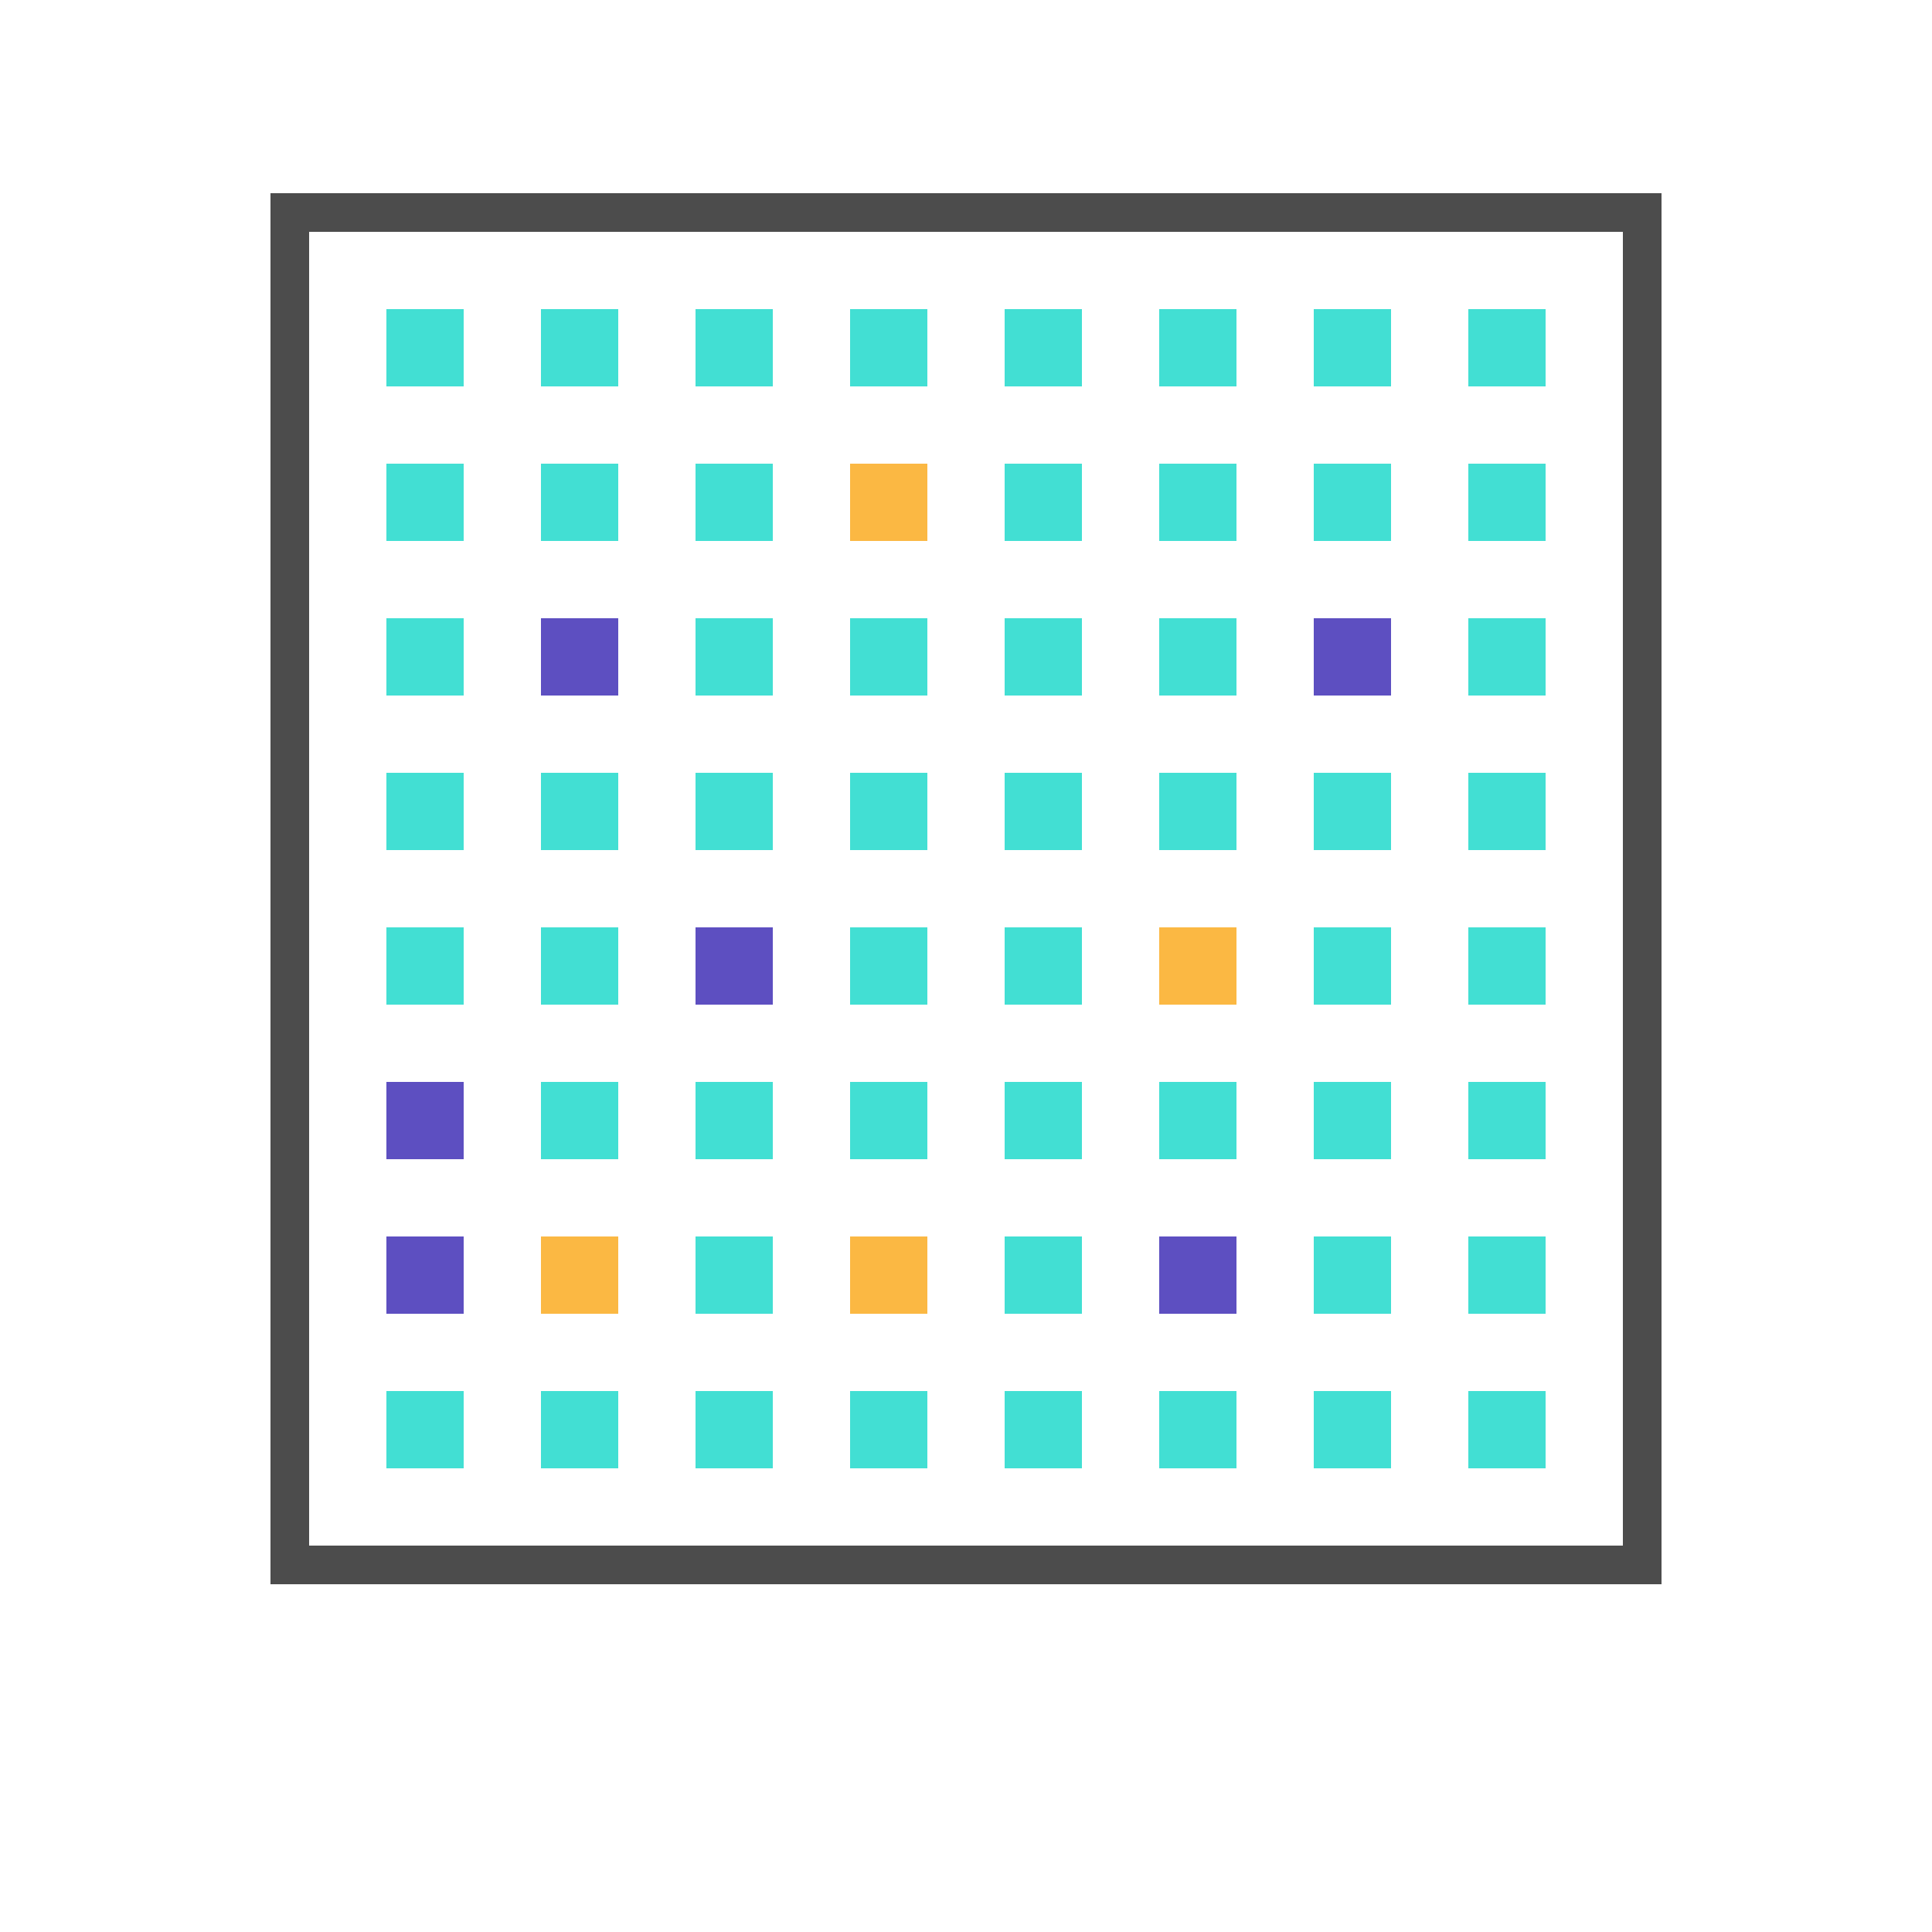 <?xml version="1.0" encoding="UTF-8"?> <svg xmlns="http://www.w3.org/2000/svg" xmlns:xlink="http://www.w3.org/1999/xlink" id="Layer_1" data-name="Layer 1" viewBox="0 0 50 50"><defs><style>.cls-1{fill:none;}.cls-2{clip-path:url(#clip-path);}.cls-3{fill:#4c4c4c;}.cls-4{fill:#42dfd3;}.cls-5{fill:#fbb843;}.cls-6{fill:#5d4fc1;}</style><clipPath id="clip-path"><rect class="cls-1" width="50" height="50"></rect></clipPath></defs><g class="cls-2"><path class="cls-3" d="M42,6V40H8V6H42m1-1H7V41H43V5Z"></path><rect class="cls-4" x="10" y="12" width="2" height="2"></rect><rect class="cls-4" x="14" y="12" width="2" height="2"></rect><rect class="cls-4" x="18" y="12" width="2" height="2"></rect><rect class="cls-4" x="22.5" y="12.5" width="1" height="1"></rect><polygon class="cls-5" points="24 12 22 12 22 14 24 14 24 12 24 12"></polygon><rect class="cls-4" x="26" y="12" width="2" height="2"></rect><rect class="cls-4" x="30" y="12" width="2" height="2"></rect><rect class="cls-4" x="34" y="12" width="2" height="2"></rect><rect class="cls-4" x="38" y="12" width="2" height="2"></rect><rect class="cls-4" x="10" y="16" width="2" height="2"></rect><rect class="cls-4" x="14.5" y="16.5" width="1" height="1"></rect><polygon class="cls-6" points="16 16 14 16 14 18 16 18 16 16 16 16"></polygon><rect class="cls-4" x="18" y="16" width="2" height="2"></rect><rect class="cls-4" x="22" y="16" width="2" height="2"></rect><rect class="cls-4" x="26" y="16" width="2" height="2"></rect><rect class="cls-4" x="30" y="16" width="2" height="2"></rect><rect class="cls-4" x="34.5" y="16.5" width="1" height="1"></rect><polygon class="cls-6" points="36 16 34 16 34 18 36 18 36 16 36 16"></polygon><rect class="cls-4" x="38" y="16" width="2" height="2"></rect><rect class="cls-4" x="10" y="20" width="2" height="2"></rect><rect class="cls-4" x="14" y="20" width="2" height="2"></rect><rect class="cls-4" x="18" y="20" width="2" height="2"></rect><rect class="cls-4" x="22" y="20" width="2" height="2"></rect><rect class="cls-4" x="26" y="20" width="2" height="2"></rect><rect class="cls-4" x="30" y="20" width="2" height="2"></rect><rect class="cls-4" x="34" y="20" width="2" height="2"></rect><rect class="cls-4" x="38" y="20" width="2" height="2"></rect><rect class="cls-4" x="10" y="24" width="2" height="2"></rect><rect class="cls-4" x="14" y="24" width="2" height="2"></rect><rect class="cls-4" x="18.5" y="24.5" width="1" height="1"></rect><polygon class="cls-6" points="20 24 18 24 18 26 20 26 20 24 20 24"></polygon><rect class="cls-4" x="22" y="24" width="2" height="2"></rect><rect class="cls-4" x="26" y="24" width="2" height="2"></rect><rect class="cls-4" x="30.5" y="24.5" width="1" height="1"></rect><polygon class="cls-5" points="32 24 30 24 30 26 32 26 32 24 32 24"></polygon><rect class="cls-4" x="34" y="24" width="2" height="2"></rect><rect class="cls-4" x="38" y="24" width="2" height="2"></rect><rect class="cls-4" x="10.5" y="28.5" width="1" height="1"></rect><polygon class="cls-6" points="12 28 10 28 10 30 12 30 12 28 12 28"></polygon><rect class="cls-4" x="14" y="28" width="2" height="2"></rect><rect class="cls-4" x="18" y="28" width="2" height="2"></rect><rect class="cls-4" x="22" y="28" width="2" height="2"></rect><rect class="cls-4" x="26" y="28" width="2" height="2"></rect><rect class="cls-4" x="30" y="28" width="2" height="2"></rect><rect class="cls-4" x="34" y="28" width="2" height="2"></rect><rect class="cls-4" x="38" y="28" width="2" height="2"></rect><rect class="cls-4" x="10.5" y="32.5" width="1" height="1"></rect><polygon class="cls-6" points="12 32 10 32 10 34 12 34 12 32 12 32"></polygon><rect class="cls-4" x="14.5" y="32.5" width="1" height="1"></rect><polygon class="cls-5" points="16 32 14 32 14 34 16 34 16 32 16 32"></polygon><rect class="cls-4" x="18" y="32" width="2" height="2"></rect><rect class="cls-4" x="22.5" y="32.5" width="1" height="1"></rect><polygon class="cls-5" points="24 32 22 32 22 34 24 34 24 32 24 32"></polygon><rect class="cls-4" x="26" y="32" width="2" height="2"></rect><rect class="cls-4" x="30.5" y="32.5" width="1" height="1"></rect><polygon class="cls-6" points="32 32 30 32 30 34 32 34 32 32 32 32"></polygon><rect class="cls-4" x="34" y="32" width="2" height="2"></rect><rect class="cls-4" x="38" y="32" width="2" height="2"></rect><rect class="cls-4" x="10" y="36" width="2" height="2"></rect><rect class="cls-4" x="14" y="36" width="2" height="2"></rect><rect class="cls-4" x="18" y="36" width="2" height="2"></rect><rect class="cls-4" x="22" y="36" width="2" height="2"></rect><rect class="cls-4" x="26" y="36" width="2" height="2"></rect><rect class="cls-4" x="30" y="36" width="2" height="2"></rect><rect class="cls-4" x="34" y="36" width="2" height="2"></rect><rect class="cls-4" x="38" y="36" width="2" height="2"></rect><rect class="cls-4" x="10" y="8" width="2" height="2"></rect><rect class="cls-4" x="14" y="8" width="2" height="2"></rect><rect class="cls-4" x="18" y="8" width="2" height="2"></rect><rect class="cls-4" x="22" y="8" width="2" height="2"></rect><rect class="cls-4" x="26" y="8" width="2" height="2"></rect><rect class="cls-4" x="30" y="8" width="2" height="2"></rect><rect class="cls-4" x="34" y="8" width="2" height="2"></rect><rect class="cls-4" x="38" y="8" width="2" height="2"></rect></g></svg> 